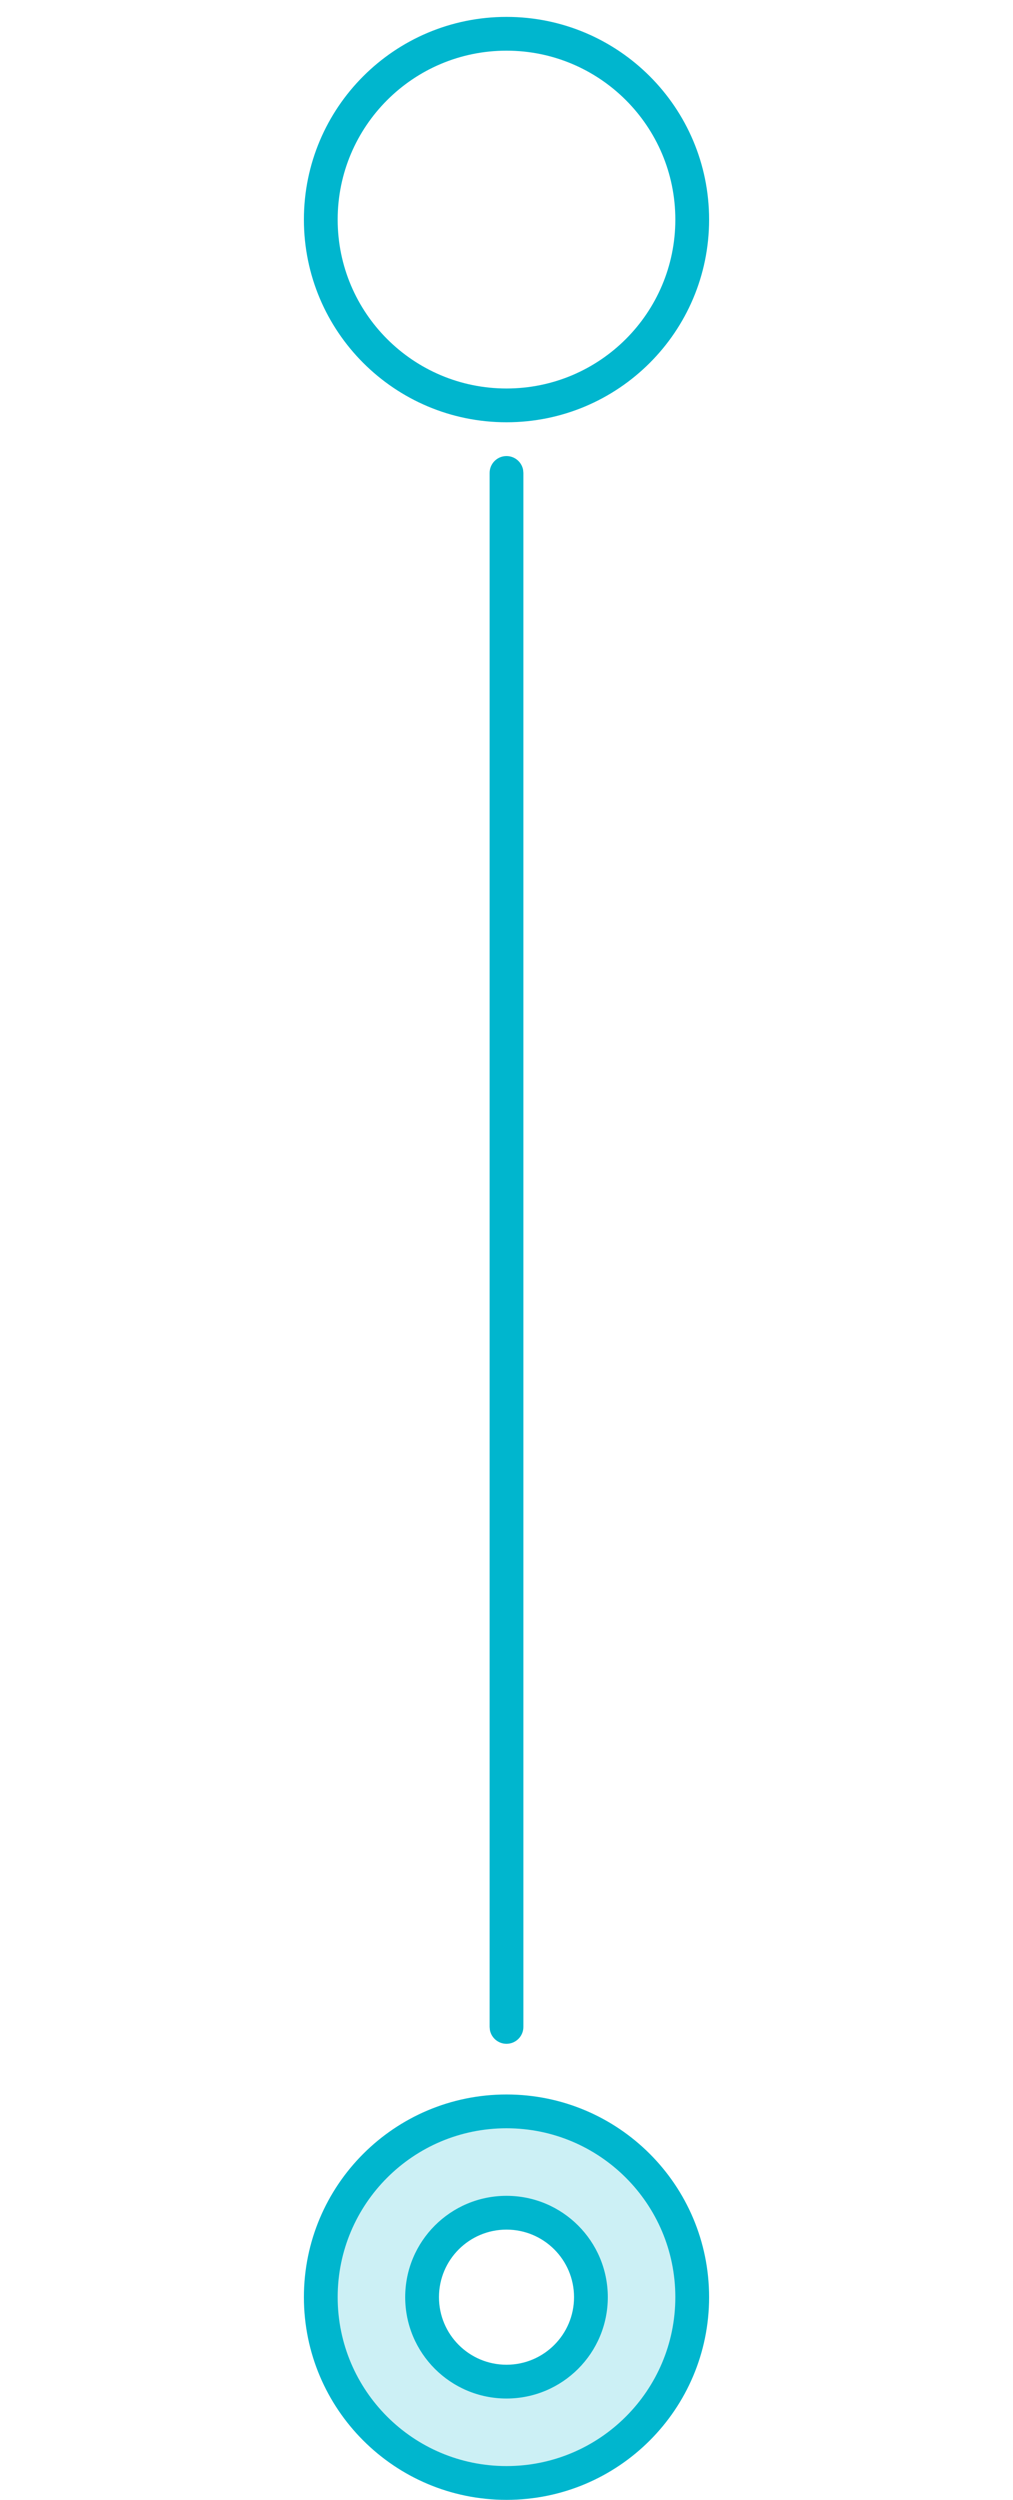 <?xml version="1.0" encoding="UTF-8"?>
<svg width="30px" height="74px" viewBox="0 0 30 74" version="1.1" xmlns="http://www.w3.org/2000/svg" xmlns:xlink="http://www.w3.org/1999/xlink">
    <!-- Generator: Sketch 58 (84663) - https://sketch.com -->
    <title>icn / timeline-green</title>
    <desc>Created with Sketch.</desc>
    <g id="icn-/-timeline-green" stroke="none" stroke-width="1" fill="none" fill-rule="evenodd">
        <path d="M15,62 C18.314,62 21,64.686 21,68 C21,71.314 18.314,74 15,74 C11.686,74 9,71.314 9,68 C9,64.686 11.686,62 15,62 Z M15,63 C12.239,63 10,65.239 10,68 C10,70.761 12.239,73 15,73 C17.761,73 20,70.761 20,68 C20,65.239 17.761,63 15,63 Z M15,65 C16.657,65 18,66.343 18,68 C18,69.657 16.657,71 15,71 C13.343,71 12,69.657 12,68 C12,66.343 13.343,65 15,65 Z M15,66 C13.895,66 13,66.895 13,68 C13,69.105 13.895,70 15,70 C16.105,70 17,69.105 17,68 C17,66.895 16.105,66 15,66 Z M15,13.5 C15.245,13.5 15.45,13.677 15.492,13.91 L15.5,14 L15.5,60 C15.5,60.276 15.276,60.5 15,60.5 C14.755,60.5 14.55,60.323 14.508,60.09 L14.5,60 L14.5,14 C14.5,13.724 14.724,13.5 15,13.5 Z M15,0.5 C18.314,0.5 21,3.186 21,6.5 C21,9.814 18.314,12.5 15,12.5 C11.686,12.5 9,9.814 9,6.5 C9,3.186 11.686,0.5 15,0.5 Z M15,1.5 C12.239,1.5 10,3.739 10,6.5 C10,9.261 12.239,11.5 15,11.5 C17.761,11.5 20,9.261 20,6.5 C20,3.739 17.761,1.5 15,1.5 Z" id="Combined-Shape" fill="#00b6ce"></path>
        <path d="M15,62.5 C18.038,62.5 20.5,64.962 20.5,68 C20.5,71.038 18.038,73.5 15,73.5 C11.962,73.5 9.5,71.038 9.5,68 C9.5,64.962 11.962,62.5 15,62.5 Z M15,65.5 C13.619,65.5 12.5,66.619 12.5,68 C12.5,69.381 13.619,70.5 15,70.5 C16.381,70.5 17.5,69.381 17.5,68 C17.5,66.619 16.381,65.5 15,65.5 Z" id="Combined-Shape-Copy-2" fill="#00b6ce" opacity="0.2"></path>
    </g>
</svg>
